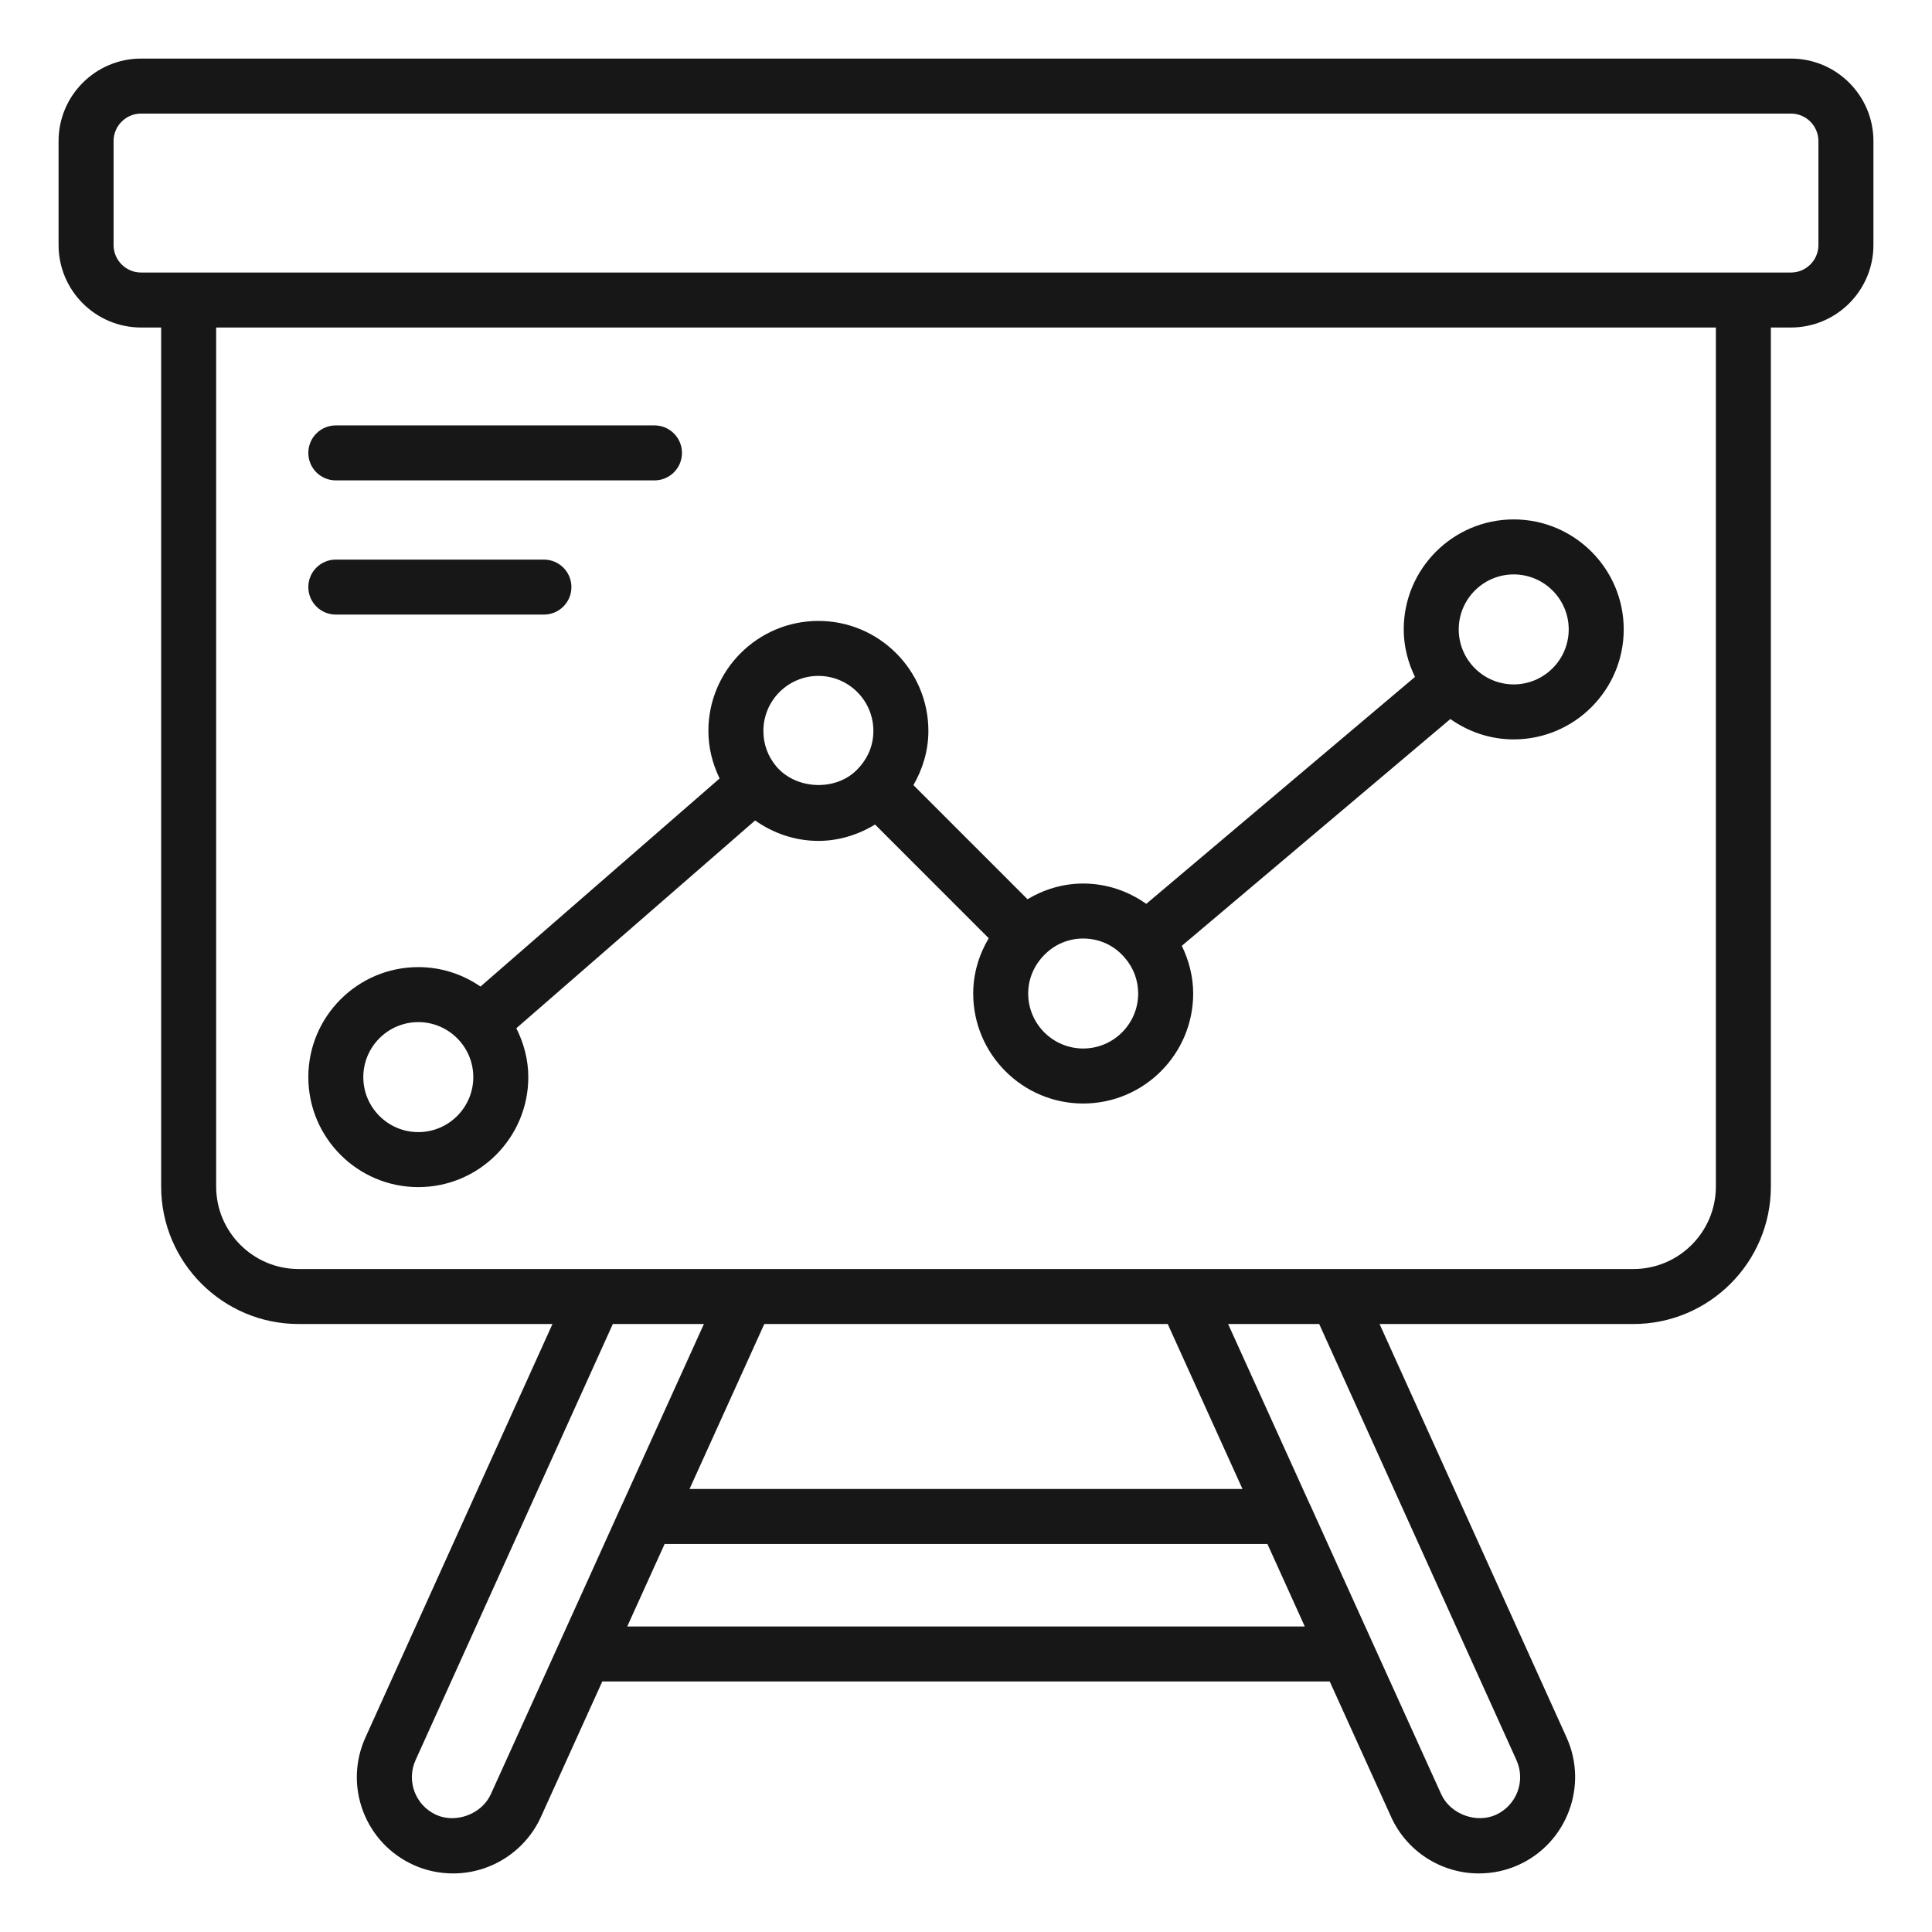 <svg width="85" height="85" viewBox="0 0 85 85" fill="none" xmlns="http://www.w3.org/2000/svg">
<path d="M78.793 2.577H6.206C4.205 2.577 2.577 4.205 2.577 6.206V10.78C2.577 12.781 4.205 14.409 6.206 14.409H7.09V52.202C7.09 55.538 9.804 58.251 13.139 58.251H24.306L16.077 76.444C15.611 77.475 15.574 78.627 15.973 79.685C16.374 80.743 17.162 81.582 18.192 82.049C18.738 82.297 19.326 82.423 19.938 82.423C21.599 82.423 23.114 81.446 23.799 79.935L26.498 73.978H58.503L61.202 79.933C61.885 81.446 63.401 82.423 65.063 82.423C65.675 82.423 66.262 82.297 66.808 82.049C68.936 81.086 69.885 78.572 68.924 76.444L60.695 58.251H71.862C75.197 58.251 77.911 55.538 77.911 52.202V14.409H78.793C80.795 14.409 82.423 12.781 82.423 10.78V6.206C82.423 4.205 80.795 2.577 78.793 2.577ZM21.595 78.936C21.193 79.825 20.044 80.233 19.19 79.845C18.277 79.431 17.869 78.353 18.282 77.441L26.962 58.251H30.969L27.366 66.201C27.363 66.208 27.356 66.214 27.353 66.222L25.946 69.335L21.595 78.936ZM51.375 58.251L54.665 65.51H30.336L33.626 58.251H51.375ZM57.405 71.559H27.596L28.028 70.604L29.24 67.93H55.762L56.822 70.27L57.405 71.559ZM66.719 77.441C67.132 78.353 66.724 79.431 65.811 79.845C65.809 79.845 65.809 79.845 65.809 79.845C64.957 80.232 63.808 79.824 63.406 78.935L59.005 69.223L57.648 66.222C57.645 66.214 57.639 66.209 57.635 66.201L54.032 58.251H58.039L66.719 77.441ZM75.491 52.202C75.491 54.204 73.863 55.832 71.862 55.832H58.82H52.154H32.846H26.181H13.139C11.138 55.832 9.51 54.204 9.51 52.202V14.409H75.491V52.202ZM80.003 10.78C80.003 11.447 79.461 11.99 78.793 11.99H76.701H8.3H6.206C5.539 11.99 4.997 11.447 4.997 10.78V6.206C4.997 5.54 5.539 4.997 6.206 4.997H78.793C79.461 4.997 80.003 5.54 80.003 6.206V10.78Z" fill="#171717"/>
<path d="M18.404 52.228C21.072 52.228 23.243 50.057 23.243 47.389C23.243 46.613 23.042 45.889 22.716 45.239L33.222 36.097C34.031 36.668 34.995 36.996 36.006 36.996C36.895 36.996 37.754 36.729 38.499 36.276L43.5 41.278C43.065 42.011 42.817 42.84 42.817 43.711C42.817 46.379 44.987 48.55 47.656 48.55C50.325 48.55 52.495 46.379 52.495 43.711C52.495 42.972 52.309 42.258 51.995 41.612L63.81 31.634C64.6 32.194 65.558 32.53 66.597 32.53C69.266 32.53 71.437 30.359 71.437 27.691C71.437 25.023 69.266 22.852 66.597 22.852C63.929 22.852 61.758 25.023 61.758 27.691C61.758 28.443 61.946 29.146 62.253 29.782L50.431 39.766C49.629 39.198 48.67 38.872 47.656 38.872C46.774 38.872 45.94 39.124 45.206 39.562L40.187 34.542C40.605 33.817 40.845 33.004 40.845 32.157C40.845 29.489 38.675 27.318 36.006 27.318C33.337 27.318 31.166 29.489 31.166 32.157C31.166 32.896 31.345 33.599 31.66 34.249L21.14 43.404C20.361 42.867 19.419 42.549 18.404 42.549C15.735 42.549 13.565 44.72 13.565 47.389C13.565 50.057 15.735 52.228 18.404 52.228ZM66.597 25.272C67.931 25.272 69.017 26.357 69.017 27.691C69.017 29.026 67.931 30.111 66.597 30.111C65.264 30.111 64.178 29.026 64.178 27.691C64.178 26.357 65.264 25.272 66.597 25.272ZM49.5 42.155C49.871 42.584 50.075 43.137 50.075 43.711C50.075 45.045 48.989 46.13 47.656 46.13C46.322 46.13 45.236 45.045 45.236 43.711C45.236 43.074 45.488 42.471 45.954 42.005C46.406 41.545 47.011 41.291 47.656 41.291C48.372 41.291 49.038 41.599 49.5 42.155ZM36.006 29.737C37.34 29.737 38.425 30.823 38.425 32.157C38.425 32.952 38.051 33.507 37.729 33.841C36.798 34.821 35.03 34.755 34.154 33.719C33.778 33.265 33.586 32.74 33.586 32.157C33.586 30.823 34.672 29.737 36.006 29.737ZM18.404 44.969C19.737 44.969 20.823 46.054 20.823 47.389C20.823 48.723 19.737 49.808 18.404 49.808C17.07 49.808 15.984 48.723 15.984 47.389C15.984 46.054 17.07 44.969 18.404 44.969Z" fill="#171717"/>
<path d="M14.774 21.135H28.794C29.463 21.135 30.004 20.594 30.004 19.926C30.004 19.258 29.463 18.716 28.794 18.716H14.774C14.105 18.716 13.565 19.258 13.565 19.926C13.565 20.594 14.105 21.135 14.774 21.135Z" fill="#171717"/>
<path d="M14.774 27.039H23.93C24.599 27.039 25.14 26.497 25.14 25.829C25.14 25.161 24.599 24.62 23.93 24.62H14.774C14.105 24.62 13.565 25.161 13.565 25.829C13.565 26.497 14.105 27.039 14.774 27.039Z" fill="#171717"/>
</svg>
